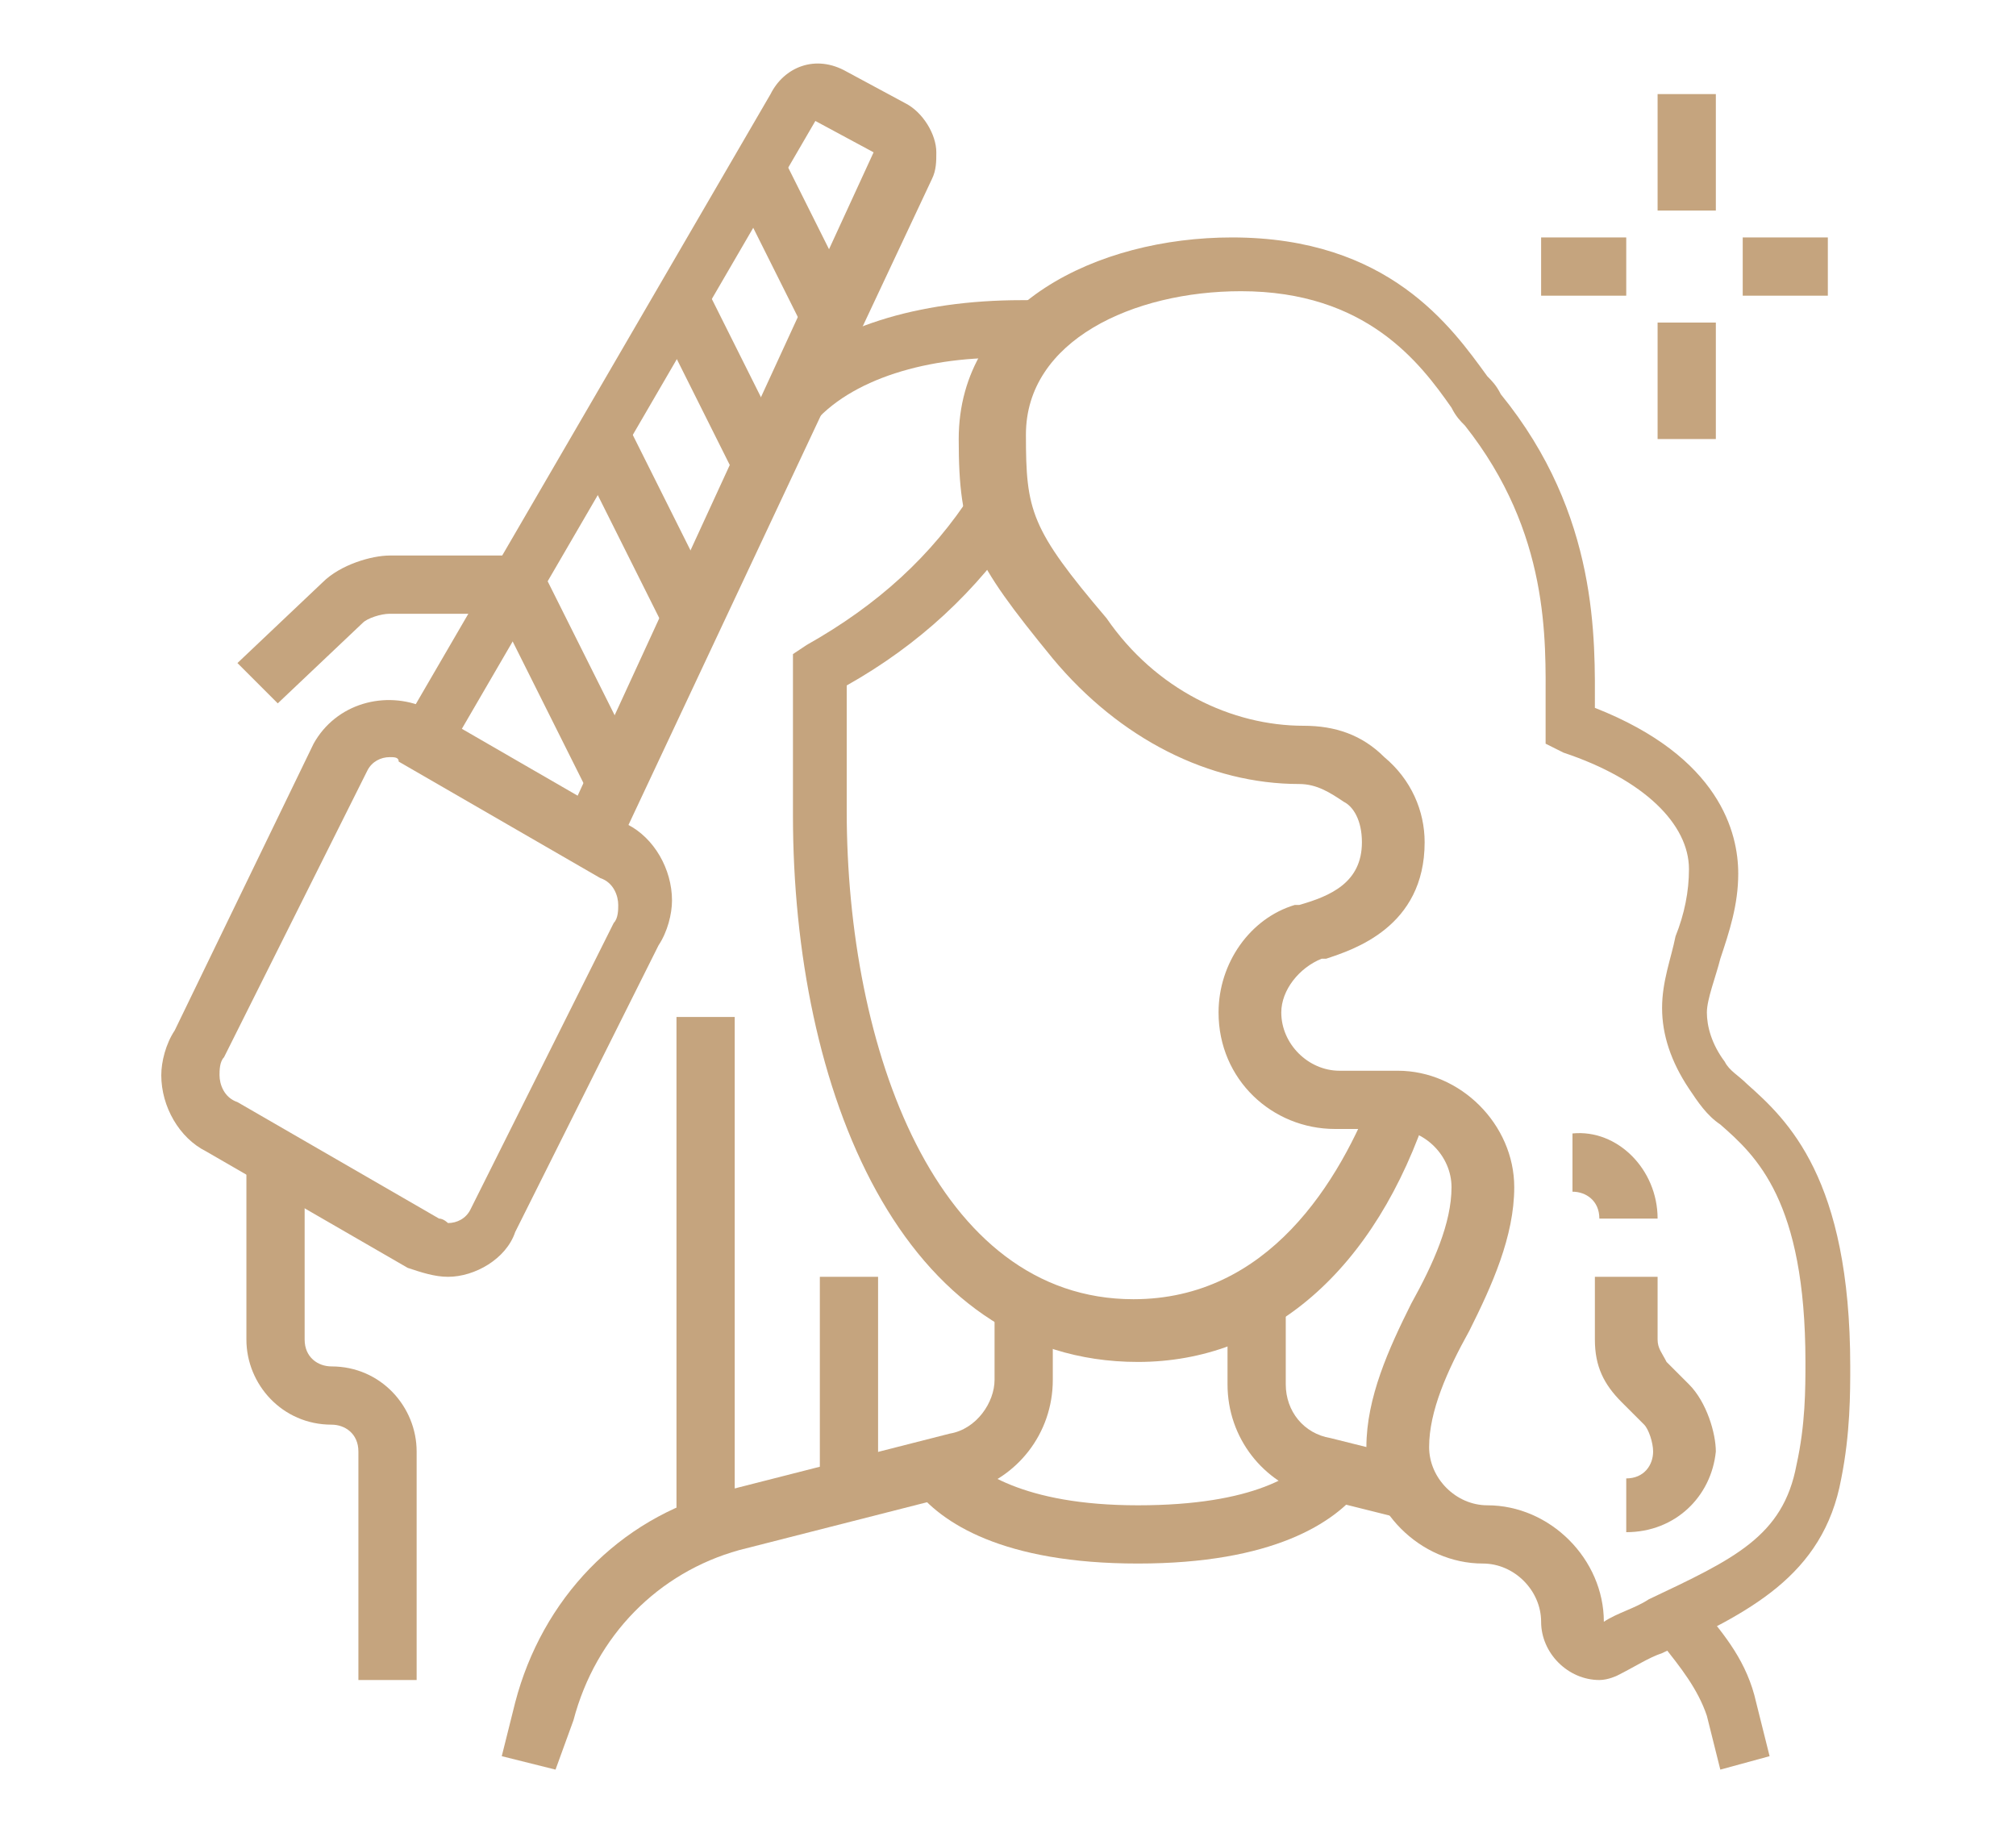 <?xml version="1.0" encoding="utf-8"?>
<!-- Generator: Adobe Illustrator 24.1.0, SVG Export Plug-In . SVG Version: 6.00 Build 0)  -->
<svg version="1.1" id="Layer_1" xmlns="http://www.w3.org/2000/svg" xmlns:xlink="http://www.w3.org/1999/xlink" x="0px" y="0px"
	 width="45px" height="41px" viewBox="0 0 45 41" style="enable-background:new 0 0 45 41;" xml:space="preserve">
<style type="text/css">
	.st0{fill:#C5A47E;}
	.st1{display:none;}
	.st2{display:inline;fill:#C5A47E;}
	.st3{display:inline;}
</style>
<g>
	<path class="st0" d="M12.4,39.5l-1.2-0.3l0.3-1.2c0.6-2.3,2.3-4.1,4.6-4.7l5.1-1.3c0.6-0.1,1-0.7,1-1.2v-1.7h1.3v1.7
		c0,1.2-0.8,2.2-1.9,2.5l-5.1,1.3c-1.8,0.5-3.2,1.9-3.7,3.8L12.4,39.5z"/>
	<path class="st0" d="M38.4,39.5l-0.3-1.2c-0.2-0.6-0.6-1.1-1-1.6c-0.1-0.1-0.2-0.2-0.3-0.3l1-0.8l0.2,0.3c0.5,0.6,1,1.2,1.2,2.1
		l0.3,1.2L38.4,39.5z"/>
	<path class="st0" d="M31.3,33.9l-2-0.5c-1.1-0.3-1.9-1.3-1.9-2.5v-1.7h1.3v1.7c0,0.6,0.4,1.1,1,1.2l2,0.5L31.3,33.9z"/>
	<path class="st0" d="M13.8,18.9l-1.2-0.5l6.9-15l-1.3-0.7l-8.2,14.1L9,16.2l8.2-14.1c0.3-0.6,1-0.9,1.7-0.5l1.3,0.7
		c0.4,0.2,0.7,0.7,0.7,1.1c0,0.2,0,0.4-0.1,0.6L13.8,18.9z"/>
	<path class="st0" d="M10,28.5c-0.3,0-0.6-0.1-0.9-0.2l-4.5-2.6c-0.6-0.3-1-1-1-1.7c0-0.3,0.1-0.7,0.3-1L7,16.6
		c0.5-0.9,1.6-1.2,2.5-0.8l4.5,2.6c0.6,0.3,1,1,1,1.7c0,0.3-0.1,0.7-0.3,1l-3.2,6.4C11.3,28.1,10.6,28.5,10,28.5z M8.7,16.9
		c-0.2,0-0.4,0.1-0.5,0.3l-3.2,6.4c-0.1,0.1-0.1,0.3-0.1,0.4c0,0.2,0.1,0.5,0.4,0.6l4.5,2.6c0.1,0,0.2,0.1,0.2,0.1
		c0.2,0,0.4-0.1,0.5-0.3l3.2-6.4c0.1-0.1,0.1-0.3,0.1-0.4c0-0.2-0.1-0.5-0.4-0.6l-4.5-2.6C8.9,16.9,8.8,16.9,8.7,16.9z"/>
	<path class="st0" d="M9.3,37.5H8v-5.1c0-0.4-0.3-0.6-0.6-0.6c-1.1,0-1.9-0.9-1.9-1.9v-3.9h1.3v3.9c0,0.4,0.3,0.6,0.6,0.6
		c1.1,0,1.9,0.9,1.9,1.9V37.5z"/>
	<path class="st0" d="M6.2,15.7l-0.9-0.9L7.2,13c0.4-0.4,1.1-0.6,1.5-0.6h2.9v1.3H8.7c-0.2,0-0.5,0.1-0.6,0.2L6.2,15.7z"/>
	<rect x="12" y="12.8" transform="matrix(0.894 -0.447 0.447 0.894 -5.483 7.285)" class="st0" width="1.3" height="5"/>
	<rect x="13.8" y="9.5" transform="matrix(0.894 -0.447 0.447 0.894 -3.742 7.724)" class="st0" width="1.3" height="4.5"/>
	<rect x="15.5" y="6.6" transform="matrix(0.894 -0.447 0.447 0.894 -2.16 8.123)" class="st0" width="1.3" height="4.1"/>
	<rect x="17.1" y="3.7" transform="matrix(0.894 -0.447 0.447 0.894 -0.577 8.523)" class="st0" width="1.3" height="3.7"/>
	<rect x="15.1" y="22.7" class="st0" width="1.3" height="11.5"/>
	<path class="st0" d="M25.4,30.4c-5.3,0-7.7-6.1-7.7-12.2v-3.6l0.3-0.2c1.6-0.9,2.8-2,3.7-3.4l1.1,0.7c-1,1.5-2.3,2.7-3.9,3.6v2.8
		c0,5.3,2,10.9,6.4,10.9c3,0,4.6-2.6,5.4-4.7l1.2,0.4C30.7,28.4,28.3,30.4,25.4,30.4z"/>
	<path class="st0" d="M35.7,37.5c-0.7,0-1.3-0.6-1.3-1.3c0-0.7-0.6-1.3-1.3-1.3c-1.4,0-2.6-1.2-2.6-2.6c0-1.1,0.5-2.2,1-3.2
		c0.5-0.9,0.9-1.8,0.9-2.6c0-0.7-0.6-1.3-1.3-1.3h-1.3c-1.4,0-2.6-1.1-2.6-2.6c0-1.1,0.7-2.1,1.7-2.4l0.1,0c0.7-0.2,1.4-0.5,1.4-1.4
		c0-0.5-0.2-0.8-0.4-0.9c-0.3-0.2-0.6-0.4-1-0.4h0c0,0,0,0,0,0c-2,0-4-1-5.5-2.8c-1.8-2.2-2.1-2.8-2.1-4.9c0-3,3.1-4.5,6.1-4.5
		c3.5,0,4.9,2,5.7,3.1c0.1,0.1,0.2,0.2,0.3,0.4c2.2,2.7,2.1,5.5,2.1,7c2.8,1.1,3.2,2.8,3.2,3.7c0,0.7-0.2,1.3-0.4,1.9
		c-0.1,0.4-0.3,0.9-0.3,1.2c0,0.3,0.1,0.7,0.4,1.1c0.1,0.2,0.3,0.3,0.5,0.5c0.9,0.8,2.3,2.1,2.3,6.3c0,0.6,0,1.5-0.2,2.5l0,0
		c-0.4,2.2-2.1,3-4,3.9c-0.3,0.1-0.6,0.3-1,0.5C36.1,37.4,35.9,37.5,35.7,37.5z M29.1,16.2c0.7,0,1.3,0.2,1.8,0.7
		c0.6,0.5,0.9,1.2,0.9,1.9c0,1.9-1.6,2.4-2.2,2.6l-0.1,0c-0.5,0.2-0.9,0.7-0.9,1.2c0,0.7,0.6,1.3,1.3,1.3h1.3c1.4,0,2.6,1.2,2.6,2.6
		c0,1.1-0.5,2.2-1,3.2c-0.5,0.9-0.9,1.8-0.9,2.6c0,0.7,0.6,1.3,1.3,1.3c1.4,0,2.6,1.2,2.6,2.6c0.3-0.2,0.7-0.3,1-0.5
		c1.9-0.9,3-1.4,3.3-3c0.2-0.9,0.2-1.7,0.2-2.3c0-3.6-1.1-4.6-1.9-5.3c-0.3-0.2-0.5-0.5-0.7-0.8c-0.4-0.6-0.6-1.2-0.6-1.8
		c0-0.6,0.2-1.1,0.3-1.6c0.2-0.5,0.3-1,0.3-1.5c0-1-1-2-2.8-2.6l-0.4-0.2v-0.5c0-0.1,0-0.3,0-0.4c0-1.4,0.1-3.8-1.8-6.2
		c-0.1-0.1-0.2-0.2-0.3-0.4c-0.7-1-1.9-2.6-4.7-2.6c-2.4,0-4.8,1.1-4.8,3.2c0,1.7,0.1,2.1,1.8,4.1C25.8,15.4,27.5,16.2,29.1,16.2
		L29.1,16.2z"/>
	<path class="st0" d="M18.2,9.4l-0.9-0.9c1.2-1.2,3.2-1.8,5.5-1.8h0.6v1.3h-0.6C20.9,7.9,19.1,8.4,18.2,9.4z"/>
	<path class="st0" d="M25.4,34.9c-3,0-4.4-0.9-5-1.7l1-0.8c0.4,0.4,1.4,1.2,4,1.2c2.6,0,3.6-0.7,4-1.2l1,0.8
		C29.8,34,28.4,34.9,25.4,34.9z"/>
	<rect x="37" y="2.1" class="st0" width="1.3" height="2.6"/>
	<rect x="37" y="7.2" class="st0" width="1.3" height="2.6"/>
	<rect x="38.9" y="5.3" class="st0" width="1.9" height="1.3"/>
	<rect x="34.4" y="5.3" class="st0" width="1.9" height="1.3"/>
	<path class="st0" d="M37,27.2h-1.3c0-0.4-0.3-0.6-0.6-0.6v-1.3C36.1,25.2,37,26.1,37,27.2z"/>
	<path class="st0" d="M36.3,34.2V33c0.4,0,0.6-0.3,0.6-0.6c0-0.2-0.1-0.5-0.2-0.6l-0.5-0.5c-0.4-0.4-0.6-0.8-0.6-1.4v-1.4H37v1.4
		c0,0.2,0.1,0.3,0.2,0.5l0.5,0.5c0.4,0.4,0.6,1.1,0.6,1.5C38.2,33.4,37.4,34.2,36.3,34.2z"/>
	<rect x="18.3" y="28.5" class="st0" width="1.3" height="4.9"/>
</g>
<g class="st1">
	<path class="st2" d="M35.7,34.6H22.8v-1.3h12.9V8H37v25.3C37,34.1,36.4,34.6,35.7,34.6z"/>
	<path class="st2" d="M22.8,11.8h-1.3V6.4c0-0.7,0.6-1.3,1.3-1.3h12.7v1.3H22.8V11.8z"/>
	<rect x="21.5" y="17.7" class="st2" width="1.3" height="4.6"/>
	<path class="st2" d="M20.3,11.1H19V3.8c0-0.7,0.6-1.3,1.3-1.3h12.9c0.3,0,0.7,0.1,0.9,0.4l2.2,2.2L35.3,6l-2.2-2.2l-12.9,0V11.1z"
		/>
	<rect x="20.4" y="2.8" transform="matrix(0.707 -0.707 0.707 0.707 2.909 16.258)" class="st2" width="1.3" height="3.6"/>
	<rect x="28" y="27.6" class="st2" width="8.4" height="1.3"/>
	<rect x="33.1" y="30.1" class="st2" width="1.3" height="1.3"/>
	<rect x="29.2" y="30.1" class="st2" width="2.6" height="1.3"/>
	<rect x="35.7" y="33.4" class="st2" width="2.6" height="1.3"/>
	<rect x="39.5" y="33.4" class="st2" width="1.3" height="1.3"/>
	<rect x="29.2" y="35.9" class="st2" width="5.8" height="1.3"/>
	<rect x="30.5" y="24.4" class="st2" width="1.3" height="1.3"/>
	<rect x="33.1" y="24.4" class="st2" width="1.3" height="1.3"/>
	<path class="st2" d="M31.2,21.8c-1.4,0-2.6-1.2-2.6-2.6c0-1.2,1.7-4.2,2-4.8l0.6-1l0.6,1c0.3,0.6,2,3.6,2,4.8
		C33.7,20.6,32.6,21.8,31.2,21.8z M31.2,16.1c-0.7,1.3-1.3,2.7-1.3,3.1c0,0.7,0.6,1.3,1.3,1.3c0.7,0,1.3-0.6,1.3-1.3
		C32.5,18.8,31.9,17.4,31.2,16.1z"/>
	<path class="st2" d="M7.4,22.6H6.1V12.1c0-1.8,1.4-3.2,3.2-3.2h1.9v1.3H9.3c-1.1,0-1.9,0.9-1.9,1.9V22.6z"/>
	<path class="st2" d="M17.7,12.2h-1.3c0-1.1-0.9-2-1.9-2h-0.6V6.4H10v3.2H8.7V6.4c0-0.7,0.6-1.3,1.3-1.3h3.9c0.7,0,1.3,0.6,1.3,1.3
		V9C16.6,9.3,17.7,10.7,17.7,12.2z"/>
	<path class="st2" d="M10.3,34.2c-1.1-1.3-1.8-2.5-2.2-3.8l1.2-0.4c0.4,1.2,1,2.3,2,3.4L10.3,34.2z"/>
	<path class="st2" d="M7.6,28.9c0-0.1-0.1-0.3-0.1-0.4c-0.1-0.3-0.1-0.5-0.2-0.8l1.3-0.2c0,0.3,0.1,0.5,0.2,0.7
		c0,0.1,0.1,0.3,0.1,0.5L7.6,28.9z"/>
	<path class="st2" d="M16.1,21.1c-0.5,0-0.9-0.2-1.1-0.7l-2.9-5.2c-0.2-0.3-0.2-0.7-0.1-1c0.1-0.3,0.3-0.6,0.6-0.8l6.8-3
		c1.2-0.6,2.7-0.1,3.3,1.1l1.7,2.8c0.3,0.6,0.4,1.3,0.2,2c-0.2,0.7-0.7,1.2-1.3,1.5L16.7,21C16.5,21.1,16.3,21.1,16.1,21.1z
		 M20.5,11.5c-0.2,0-0.4,0-0.6,0.1l-6.8,3l2.9,5.2l6.7-3.1c0.3-0.2,0.5-0.4,0.7-0.8c0.1-0.3,0.1-0.7-0.1-1l-1.7-2.8
		C21.4,11.7,20.9,11.5,20.5,11.5z"/>
	<rect x="13.3" y="15.1" transform="matrix(0.913 -0.407 0.407 0.913 -5.088 7.525)" class="st2" width="3.6" height="1.3"/>
	<rect x="14.6" y="17.3" transform="matrix(0.921 -0.39 0.39 0.921 -5.695 7.83)" class="st2" width="3.8" height="1.3"/>
	<rect x="19.2" y="11.3" transform="matrix(0.875 -0.484 0.484 0.875 -4.703 11.472)" class="st2" width="1.3" height="7.1"/>
	<path class="st2" d="M24.2,15.2L23.6,14l13.7-7.2c0.2-0.1,0.3-0.2,0.3-0.4c0-0.2,0-0.3-0.1-0.5c-0.1-0.2-0.5-0.3-0.7-0.2l-14.1,7.1
		l-0.6-1.1l14.1-7.1c0.9-0.4,1.9-0.1,2.4,0.7c0.3,0.5,0.3,1,0.2,1.5s-0.5,0.9-1,1.1L24.2,15.2z"/>
	<path class="st2" d="M9.9,25.8l-0.8-1c1.9-1.6,2.8-3.5,2.8-5.6v-4.5h1.3v4.5C13.2,21.7,12.1,24,9.9,25.8z"/>
	<path class="st2" d="M16.8,26.1c-1.5-1-2.3-2.5-2.3-4.3c0-0.3,0-1,0-1.6l0-0.7h1.3l0,0.8c0,0.6,0,1.3,0,1.6c0,1.4,0.6,2.5,1.8,3.3
		L16.8,26.1z"/>
	<path class="st2" d="M15.1,26.3c-1.8,0-10.9-0.1-10.9-2.6c0-0.5,0-1.7,5.7-2.3l0.1,1.3c-2.8,0.3-4.1,0.8-4.4,1
		c0.7,0.5,3.9,1.3,9.5,1.3c5.6,0,8.8-0.8,9.5-1.3c-0.5-0.3-2.4-0.9-6.4-1.2l0.1-1.3c5.1,0.3,7.7,1.1,7.7,2.5
		C26,26.2,16.9,26.3,15.1,26.3z"/>
	<path class="st2" d="M15.4,38.5c-2.8,0-5-0.6-5.9-1.5c-1.6-1.8-5.3-6.7-5.3-13.3h1.3c0,6.2,3.5,10.8,5,12.4c0.4,0.4,1.9,1.1,5,1.1
		s4.6-0.7,5-1.1c2.7-3,4.3-7.6,4.3-12.4H26c0,5.1-1.7,10-4.7,13.3C20.4,37.9,18.2,38.5,15.4,38.5z"/>
</g>
<g class="st1">
	<path class="st2" d="M36,36.9h-1.3v-1.3H36c0.4,0,0.6-0.3,0.6-0.6V6c0-0.4-0.3-0.6-0.6-0.6h-5.8c-0.4,0-0.6,0.3-0.6,0.6v2.6h-1.3V6
		c0-1.1,0.9-1.9,1.9-1.9H36c1.1,0,1.9,0.9,1.9,1.9V35C37.9,36,37.1,36.9,36,36.9z"/>
	<rect x="33.4" y="12.5" class="st2" width="3.9" height="1.3"/>
	<rect x="34.1" y="18.9" class="st2" width="1.3" height="7.7"/>
	<rect x="34.1" y="27.9" class="st2" width="1.3" height="1.3"/>
	<path class="st2" d="M29.6,36.3l-1.3-0.1l2.6-26.9H19.3l0.2,2.5l-1.3,0.1L18,9.4c0-0.4,0.1-0.7,0.3-1c0.2-0.3,0.6-0.4,1-0.4h11.6
		c0.4,0,0.7,0.2,1,0.4c0.2,0.3,0.4,0.6,0.3,1L29.6,36.3z"/>
	<rect x="19.3" y="11.2" class="st2" width="4.5" height="1.3"/>
	<rect x="25.1" y="11.2" class="st2" width="1.3" height="1.3"/>
	<rect x="27.6" y="11.2" class="st2" width="1.3" height="1.3"/>
	<rect x="24.4" y="27.2" class="st2" width="5.3" height="1.3"/>
	<rect x="22.5" y="31.7" class="st2" width="6.8" height="1.3"/>
	<path class="st2" d="M19.3,16.3h-5.1c-0.7,0-1.3-0.6-1.3-1.3v-2.6c0-0.7,0.6-1.3,1.3-1.3h5.1c0.7,0,1.3,0.6,1.3,1.3V15
		C20.6,15.7,20,16.3,19.3,16.3z M14.1,12.5V15h5.1l0-2.6H14.1z"/>
	<rect x="14.1" y="15.7" class="st2" width="1.3" height="3.2"/>
	<rect x="18" y="15.7" class="st2" width="1.3" height="3.2"/>
	<path class="st2" d="M19.9,36.9h-6.4c-1.8,0-3.2-1.4-3.2-3.2V21.5c0-1.8,1.4-3.2,3.2-3.2h6.4c1.8,0,3.2,1.4,3.2,3.2v12.2
		C23.1,35.4,21.7,36.9,19.9,36.9z M13.5,19.5c-1.1,0-1.9,0.9-1.9,1.9v12.2c0,1.1,0.9,1.9,1.9,1.9h6.4c1.1,0,1.9-0.9,1.9-1.9V21.5
		c0-1.1-0.9-1.9-1.9-1.9H13.5z"/>
	<path class="st2" d="M18,33h-7.1v-1.3H18v-8.4h-7.1v-1.3H18c0.7,0,1.3,0.6,1.3,1.3v8.4C19.3,32.5,18.7,33,18,33z"/>
	<rect x="10.9" y="24.7" class="st2" width="3.2" height="1.3"/>
	<rect x="15.4" y="24.7" class="st2" width="1.3" height="1.3"/>
	<rect x="10.3" y="13.1" class="st2" width="3.2" height="1.3"/>
	<rect x="7.7" y="35.6" class="st2" width="32.1" height="1.3"/>
	<rect x="5.1" y="35.6" class="st2" width="1.3" height="1.3"/>
	<g class="st3">
		<rect x="7.7" y="4.1" class="st0" width="1.3" height="2.6"/>
		<rect x="7.7" y="9.3" class="st0" width="1.3" height="2.6"/>
		<rect x="9.6" y="7.3" class="st0" width="1.9" height="1.3"/>
		<rect x="5.1" y="7.3" class="st0" width="1.9" height="1.3"/>
	</g>
</g>
</svg>
